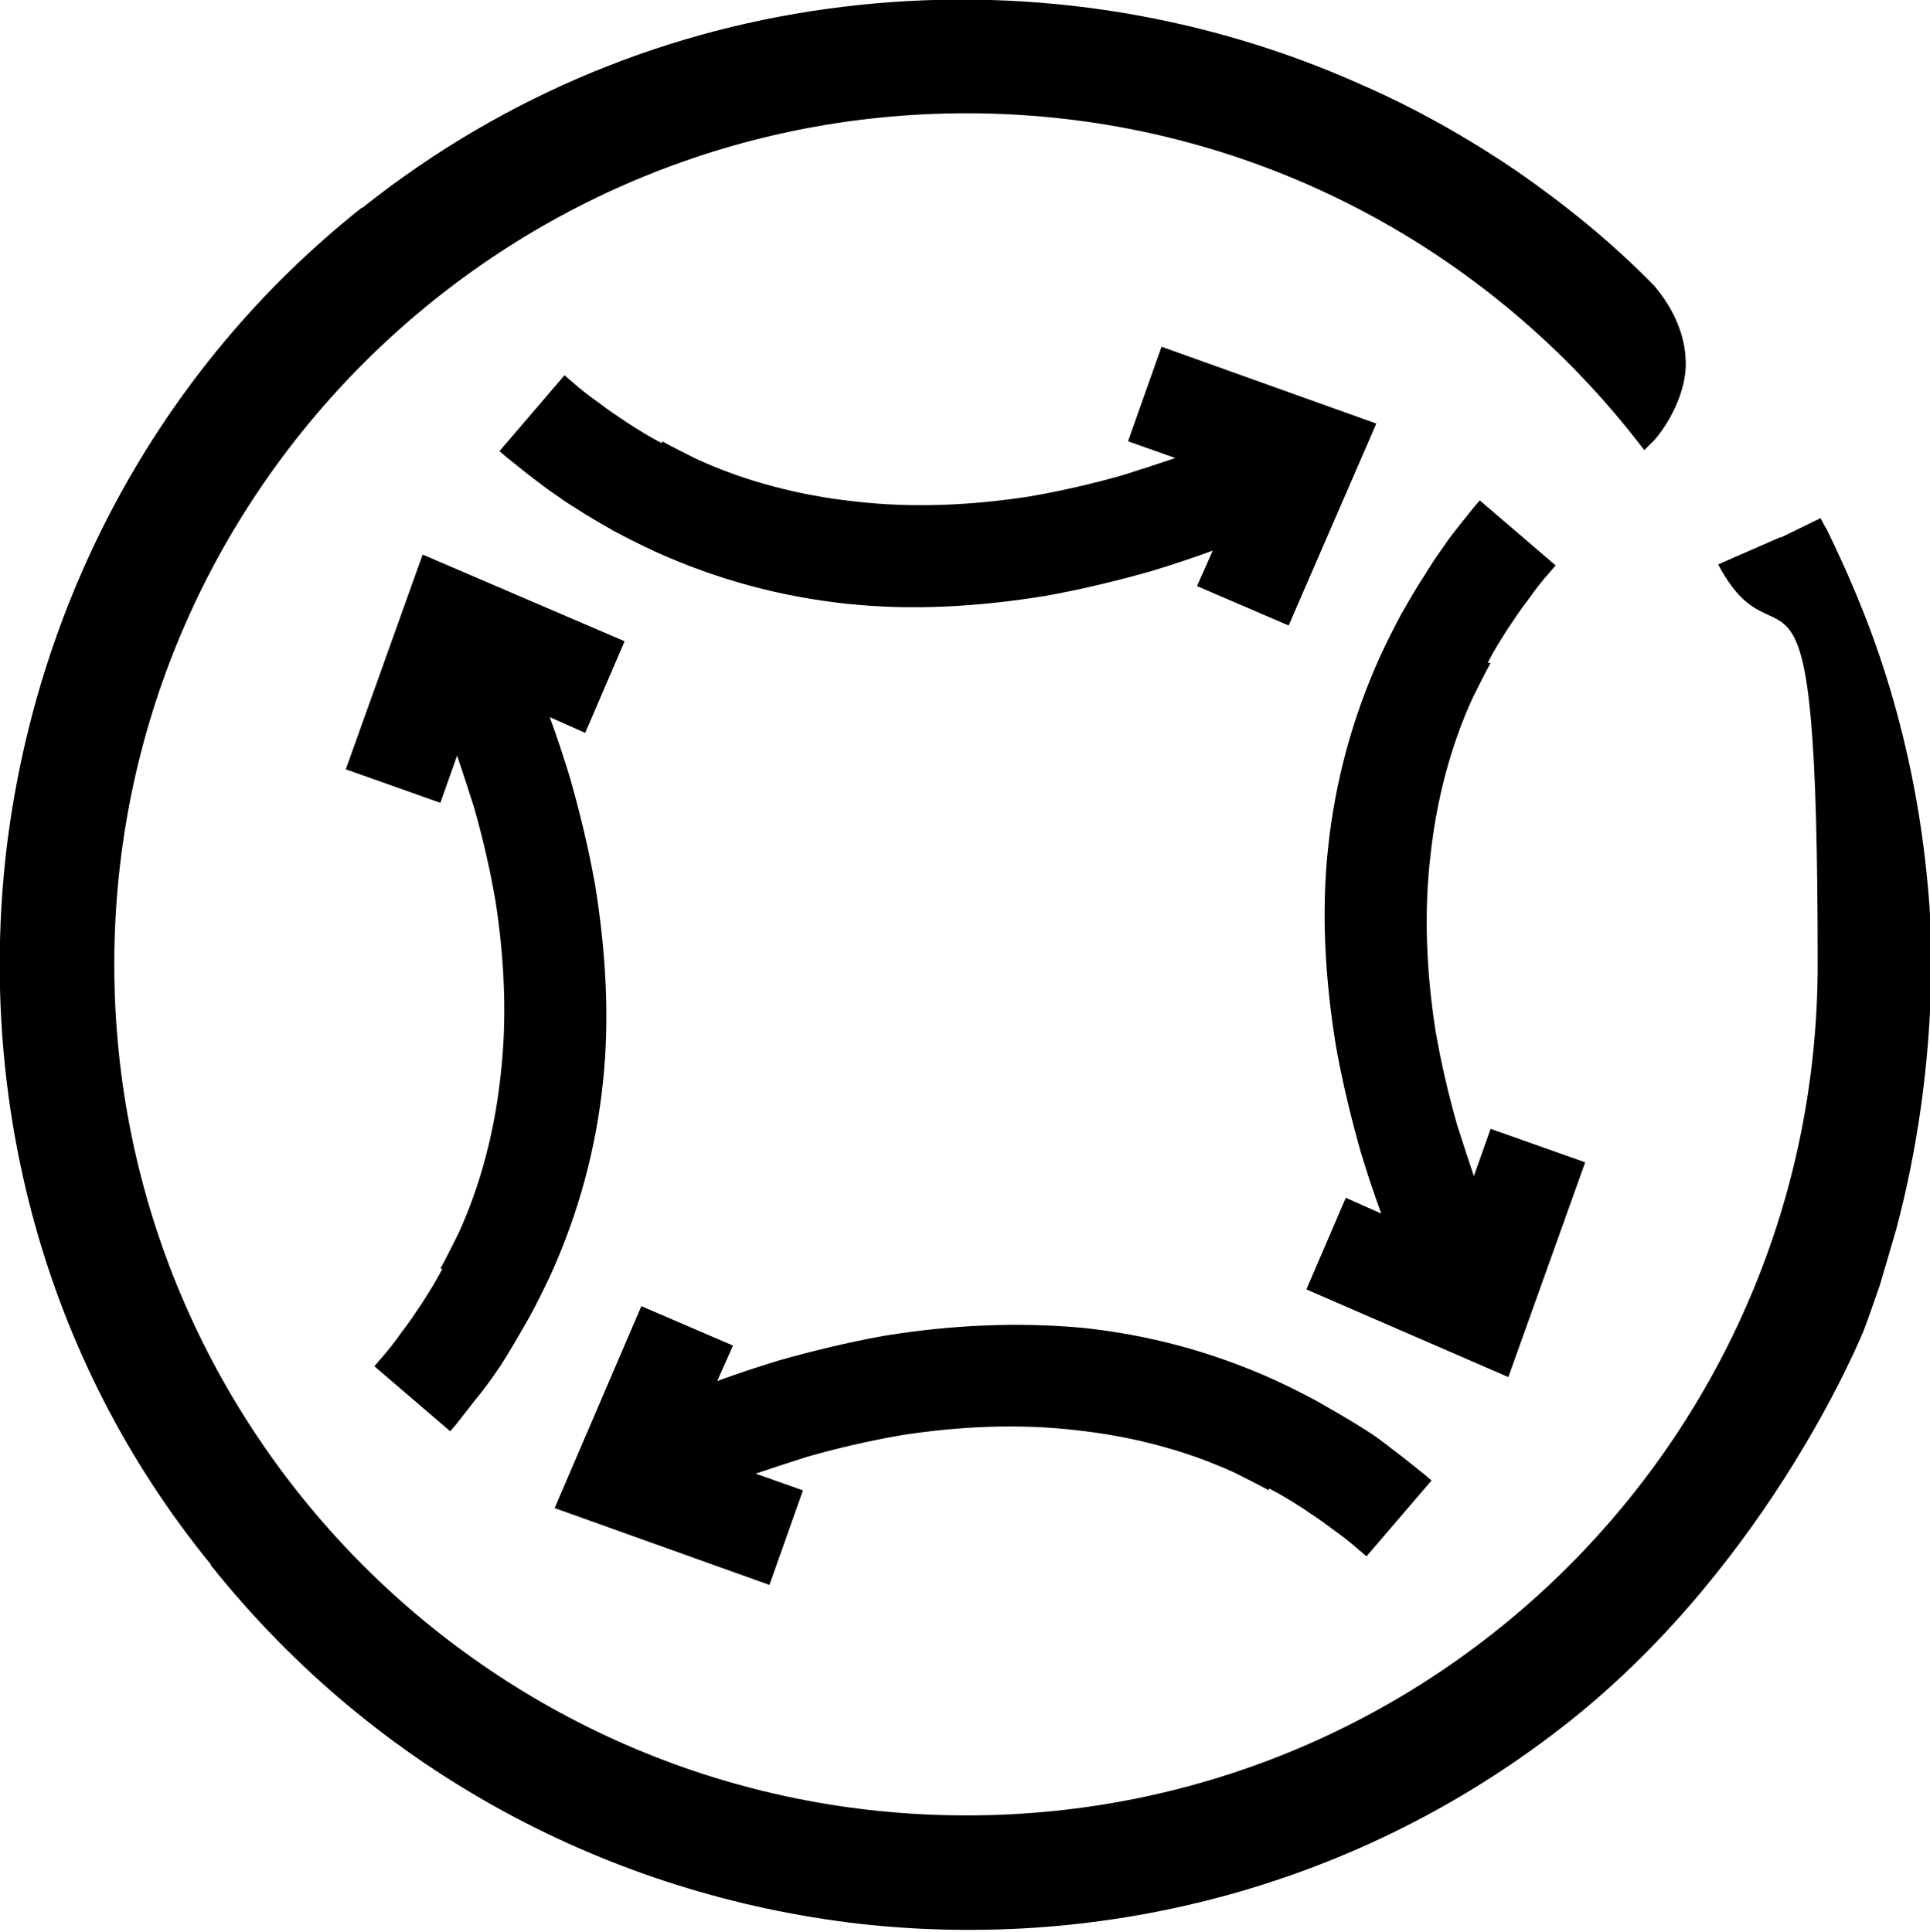 <svg viewBox="0 0 195.9 196.1" version="1.1" xmlns="http://www.w3.org/2000/svg" id="Layer_1">
  
  <path d="M128.8,151.3c-1.1-.6-2.3-1.2-3.5-1.8-5-2.3-10.5-3.7-16-4.3-5.9-.7-12-.4-17.8.5-3.5.6-6.8,1.4-9.6,2.2-1.9.6-3.7,1.2-5.2,1.7l4.8,1.7-3.4,9.6-21.8-7.8,8.8-20.5,9.3,4-1.6,3.6c1.9-.7,4-1.4,6.3-2.1,3.2-.9,6.8-1.8,10.7-2.5,6.8-1.1,13.5-1.4,20.1-.8,6.6.7,13.1,2.4,19.5,5.3,1.5.7,2.9,1.4,4.2,2.1,1.4.8,2.8,1.6,4.1,2.4l.8.5h0c1,.6,1.9,1.3,2.8,2,1.2.9,2.3,1.8,3.3,2.6l.7.6-6.6,7.7-.7-.6c-.9-.8-1.8-1.5-2.8-2.2-.9-.7-1.8-1.3-2.7-1.9h0l-.3-.2c-1.1-.7-2.2-1.4-3.4-2M44.7,128.8c.6-1.1,1.2-2.3,1.8-3.5,2.3-5,3.7-10.5,4.3-16,.7-5.9.4-12-.5-17.8-.6-3.5-1.4-6.8-2.2-9.6-.6-1.9-1.2-3.7-1.7-5.2l-1.7,4.8-9.6-3.4,7.8-21.8,20.5,8.8-4,9.3-3.6-1.6c.7,1.9,1.4,4,2.1,6.3.9,3.2,1.8,6.8,2.5,10.7,1.1,6.8,1.5,13.6.8,20.1-.7,6.6-2.4,13.1-5.3,19.5-.7,1.5-1.4,2.9-2.1,4.2-.8,1.4-1.6,2.8-2.4,4.1l-.5.8h0c-.6.9-1.3,1.9-2,2.8-.9,1.1-1.8,2.3-2.6,3.3l-.6.7-7.7-6.6.6-.7c.8-.9,1.5-1.8,2.2-2.8.7-.9,1.3-1.8,1.9-2.7h0l.2-.3c.7-1.1,1.4-2.2,2-3.4M67.2,44.8c1.1.6,2.3,1.2,3.5,1.8,5,2.3,10.5,3.7,16,4.3,5.9.7,12,.4,17.8-.5,3.5-.6,6.8-1.4,9.6-2.2,1.9-.6,3.7-1.2,5.2-1.7l-4.8-1.7,3.4-9.6,21.8,7.8-8.9,20.5-9.3-4,1.6-3.6c-1.9.7-4,1.4-6.3,2.1-3.2.9-6.8,1.8-10.7,2.5-6.8,1.1-13.5,1.5-20.1.8-6.6-.7-13.1-2.4-19.5-5.3-1.5-.7-2.9-1.4-4.2-2.1-1.4-.8-2.8-1.6-4-2.4l-.8-.5h0c-1-.7-1.9-1.3-2.8-2-1.2-.9-2.3-1.8-3.3-2.6l-.7-.6,6.6-7.7.7.6c.9.8,1.8,1.5,2.8,2.2.9.7,1.8,1.3,2.7,1.9h0l.3.2c1.1.7,2.2,1.4,3.4,2M180.7,54.6c1.4-.7,2.7-1.3,4.1-2,.2.4.4.8.6,1.1,1.9,3.9,4.2,9,6.1,15.1,1.9,6.1,3.5,13.3,4.2,21.4.2,2,.5,6.5.2,12.5-.3,6-1.2,13.7-3.4,22-.6,2.1-1.2,4.1-1.7,5.8-.6,1.7-1.1,3.2-1.6,4.5,0,0,0,0,0,0,0,0-9.3,23.3-29.7,39.6-21.2,16.9-47.3,23.5-72.3,20.7-25-2.9-48.9-15.2-65.8-36.4,0,0,0-.1-.1-.2C4.3,137.8-2.2,111.7.6,86.7,3.5,61.6,15.8,37.7,36.7,21.1c0,0,.1,0,.2-.1C51.4,9.5,68.2,2.8,85.5.7c17.9-2.2,36.2.5,52.7,7.9,5.5,2.4,10.8,5.4,15.8,8.8,4.9,3.4,9.6,7.2,13.9,11.6,0,0,0,0,0,0,2.2,2.6,3.1,5.2,3.2,7.5.2,3.5-2.1,7-3.2,8.2-.3.3-.7.7-1,1h0c-15.8-20.8-40.7-34.2-68.8-34.2-47.7,0-86.5,38.7-86.5,86.4s38.7,86.4,86.5,86.4,86.4-38.7,86.4-86.4-3.7-28.5-10.1-40.6l6.4-2.8h0ZM151.3,67.3c-.6,1.1-1.2,2.3-1.8,3.5-2.3,5-3.7,10.5-4.3,16-.7,5.9-.4,12,.5,17.8.6,3.5,1.4,6.8,2.2,9.6.6,1.9,1.2,3.7,1.7,5.2l1.7-4.8,9.6,3.4-7.8,21.8-20.5-8.9,4-9.3,3.6,1.6c-.7-1.9-1.4-4-2.1-6.3-.9-3.2-1.8-6.8-2.5-10.7-1.1-6.8-1.5-13.5-.8-20.1.7-6.6,2.4-13.1,5.3-19.5.7-1.5,1.4-2.9,2.1-4.2.8-1.4,1.6-2.8,2.4-4l.5-.8h0c.6-1,1.3-1.9,1.9-2.8.9-1.2,1.8-2.3,2.6-3.3l.6-.7,7.7,6.6-.6.7c-.8.9-1.5,1.8-2.2,2.8-.7.9-1.3,1.8-1.9,2.7h0s-.2.3-.2.3c-.7,1.1-1.4,2.2-2,3.4"></path>
</svg>